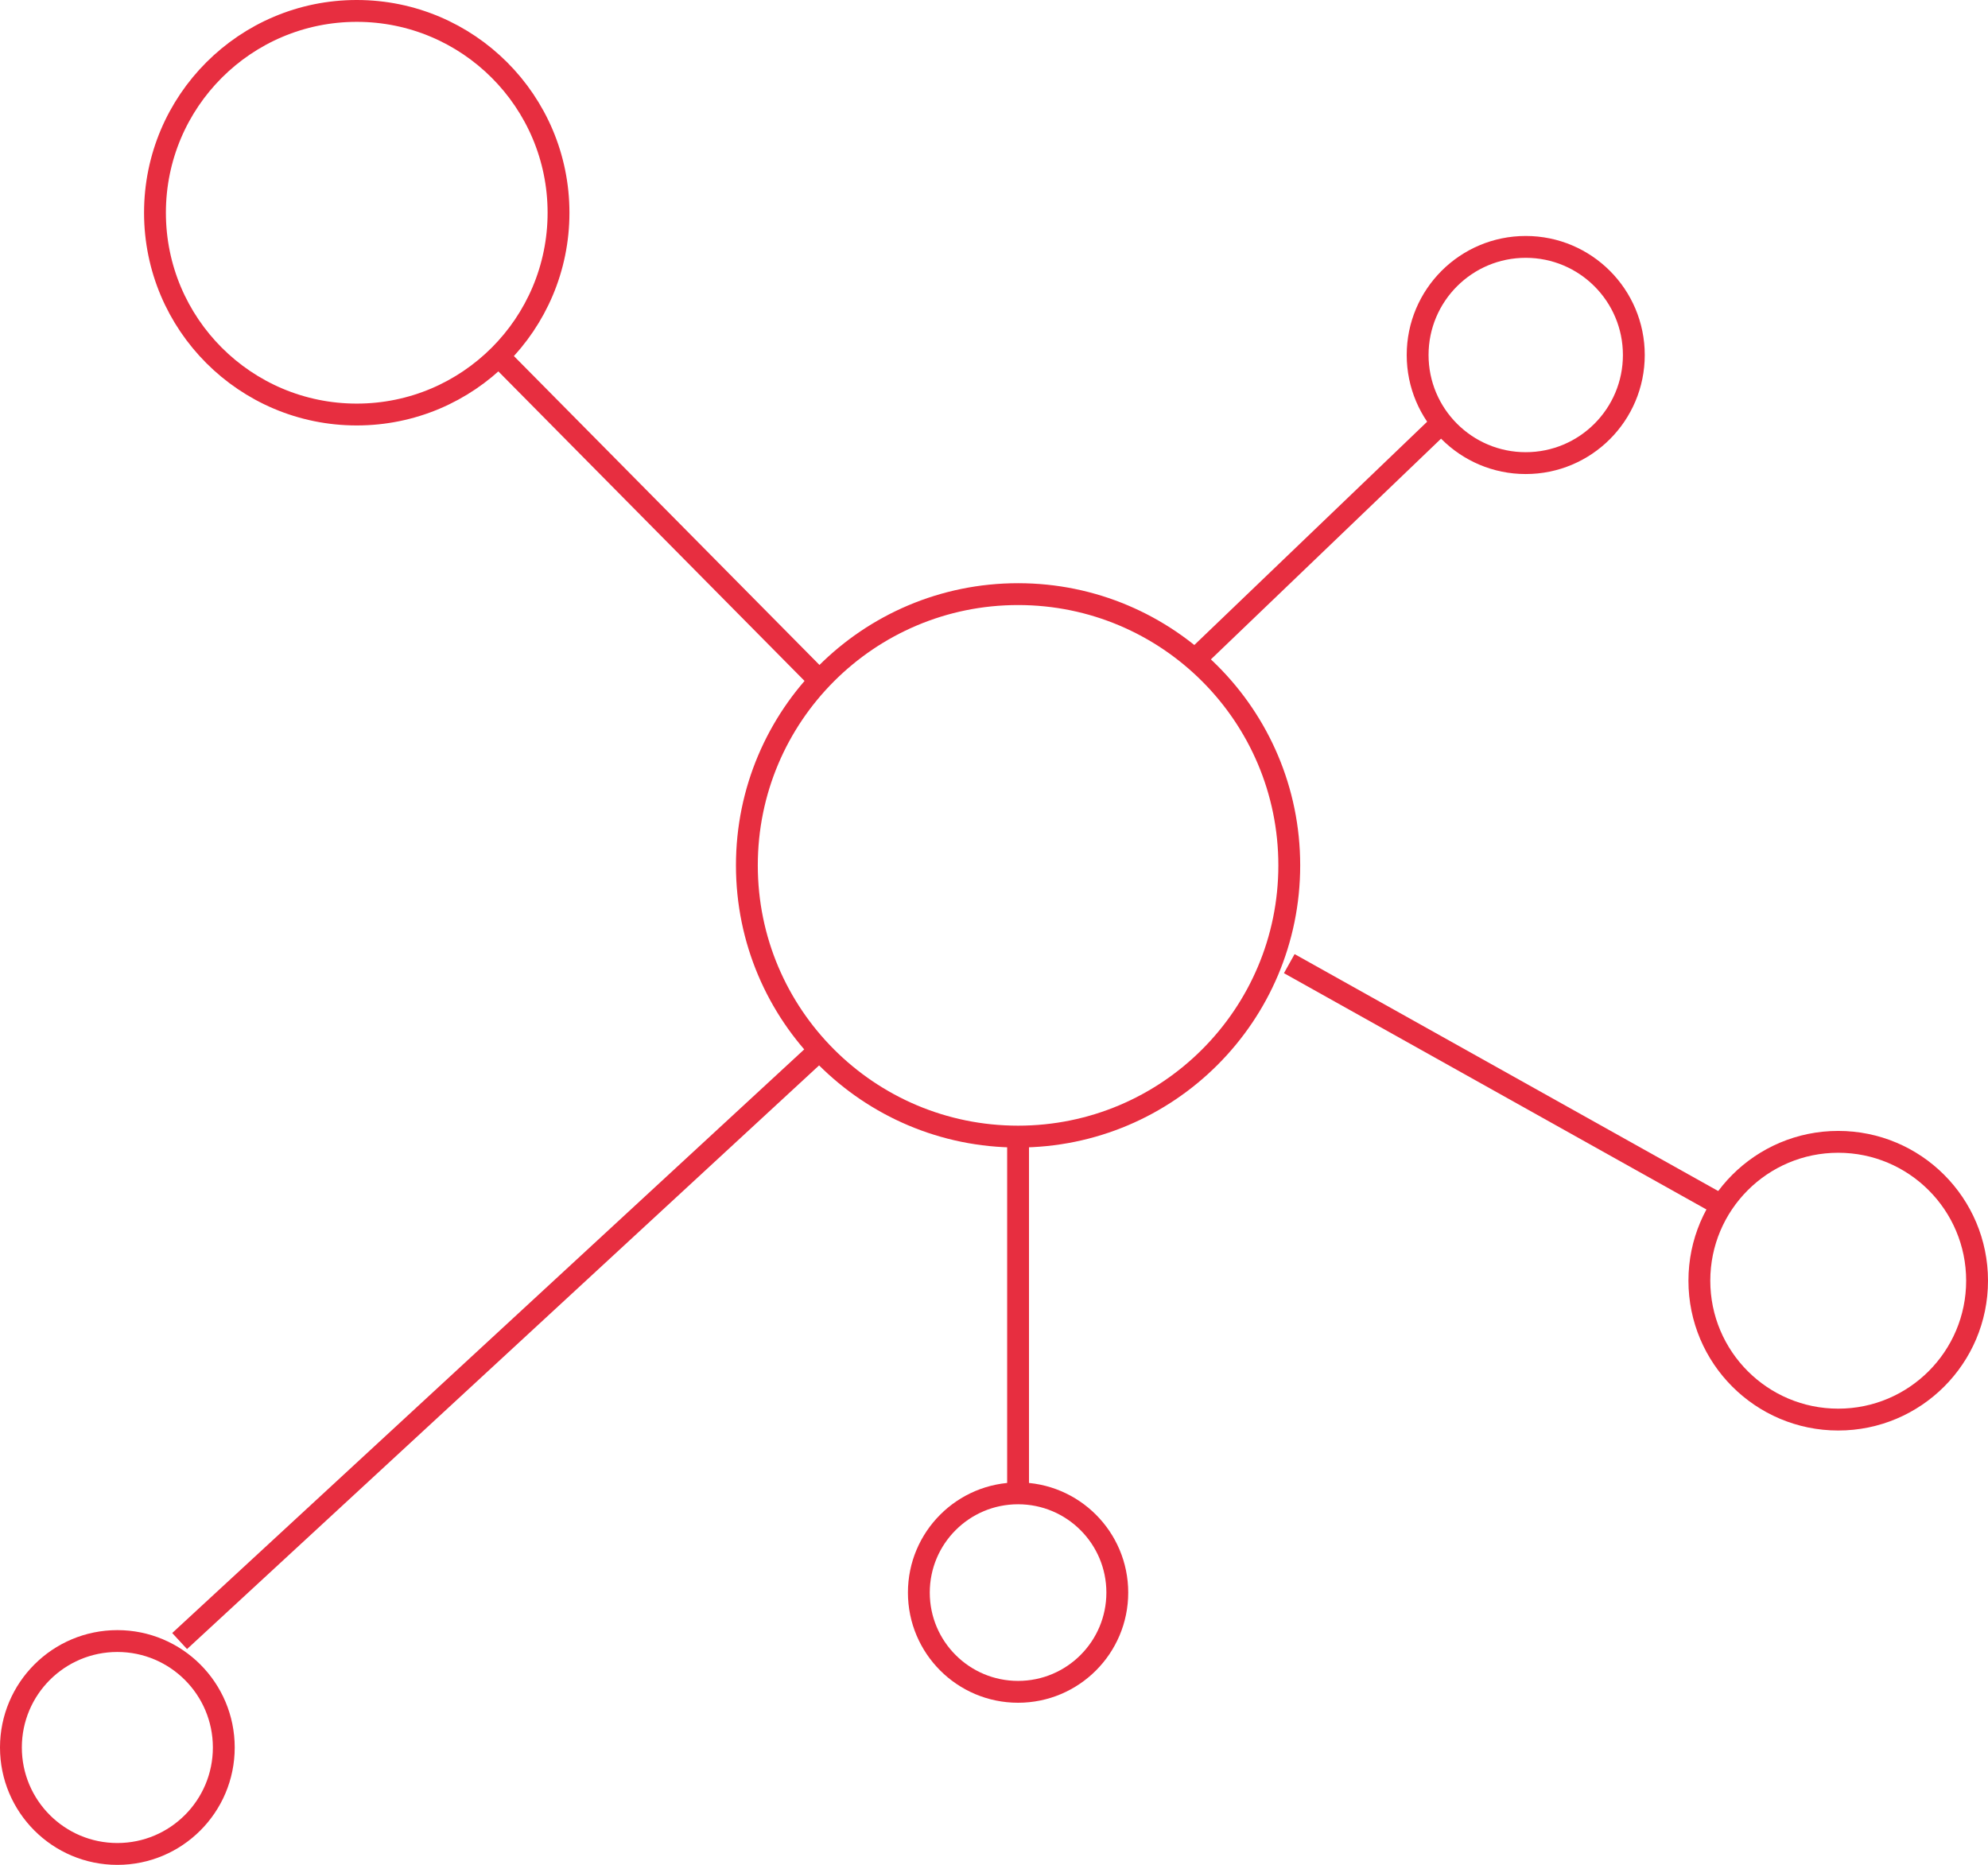 <svg xmlns="http://www.w3.org/2000/svg" id="a" viewBox="0 0 455 426.77"><defs><style>.b{fill:none;stroke:#e72e40;stroke-miterlimit:10;stroke-width:5px;}</style></defs><circle class="b" cx="81.65" cy="48.68" r="46.18"></circle><circle class="b" cx="233.01" cy="198.03" r="62.07"></circle><circle class="b" cx="26.86" cy="399.9" r="24.36"></circle><circle class="b" cx="349.2" cy="81.24" r="24.74"></circle><circle class="b" cx="420.72" cy="293.08" r="31.78"></circle><circle class="b" cx="233.01" cy="364.45" r="22.71"></circle><line class="b" x1="114.34" y1="81.72" x2="187.58" y2="155.75"></line><line class="b" x1="330.13" y1="96.62" x2="273.45" y2="150.97"></line><line class="b" x1="41.11" y1="375.54" x2="187.58" y2="240.3"></line><line class="b" x1="233.01" y1="341.73" x2="233.01" y2="260.1"></line><line class="b" x1="393.73" y1="275.69" x2="295.08" y2="220.52"></line></svg>